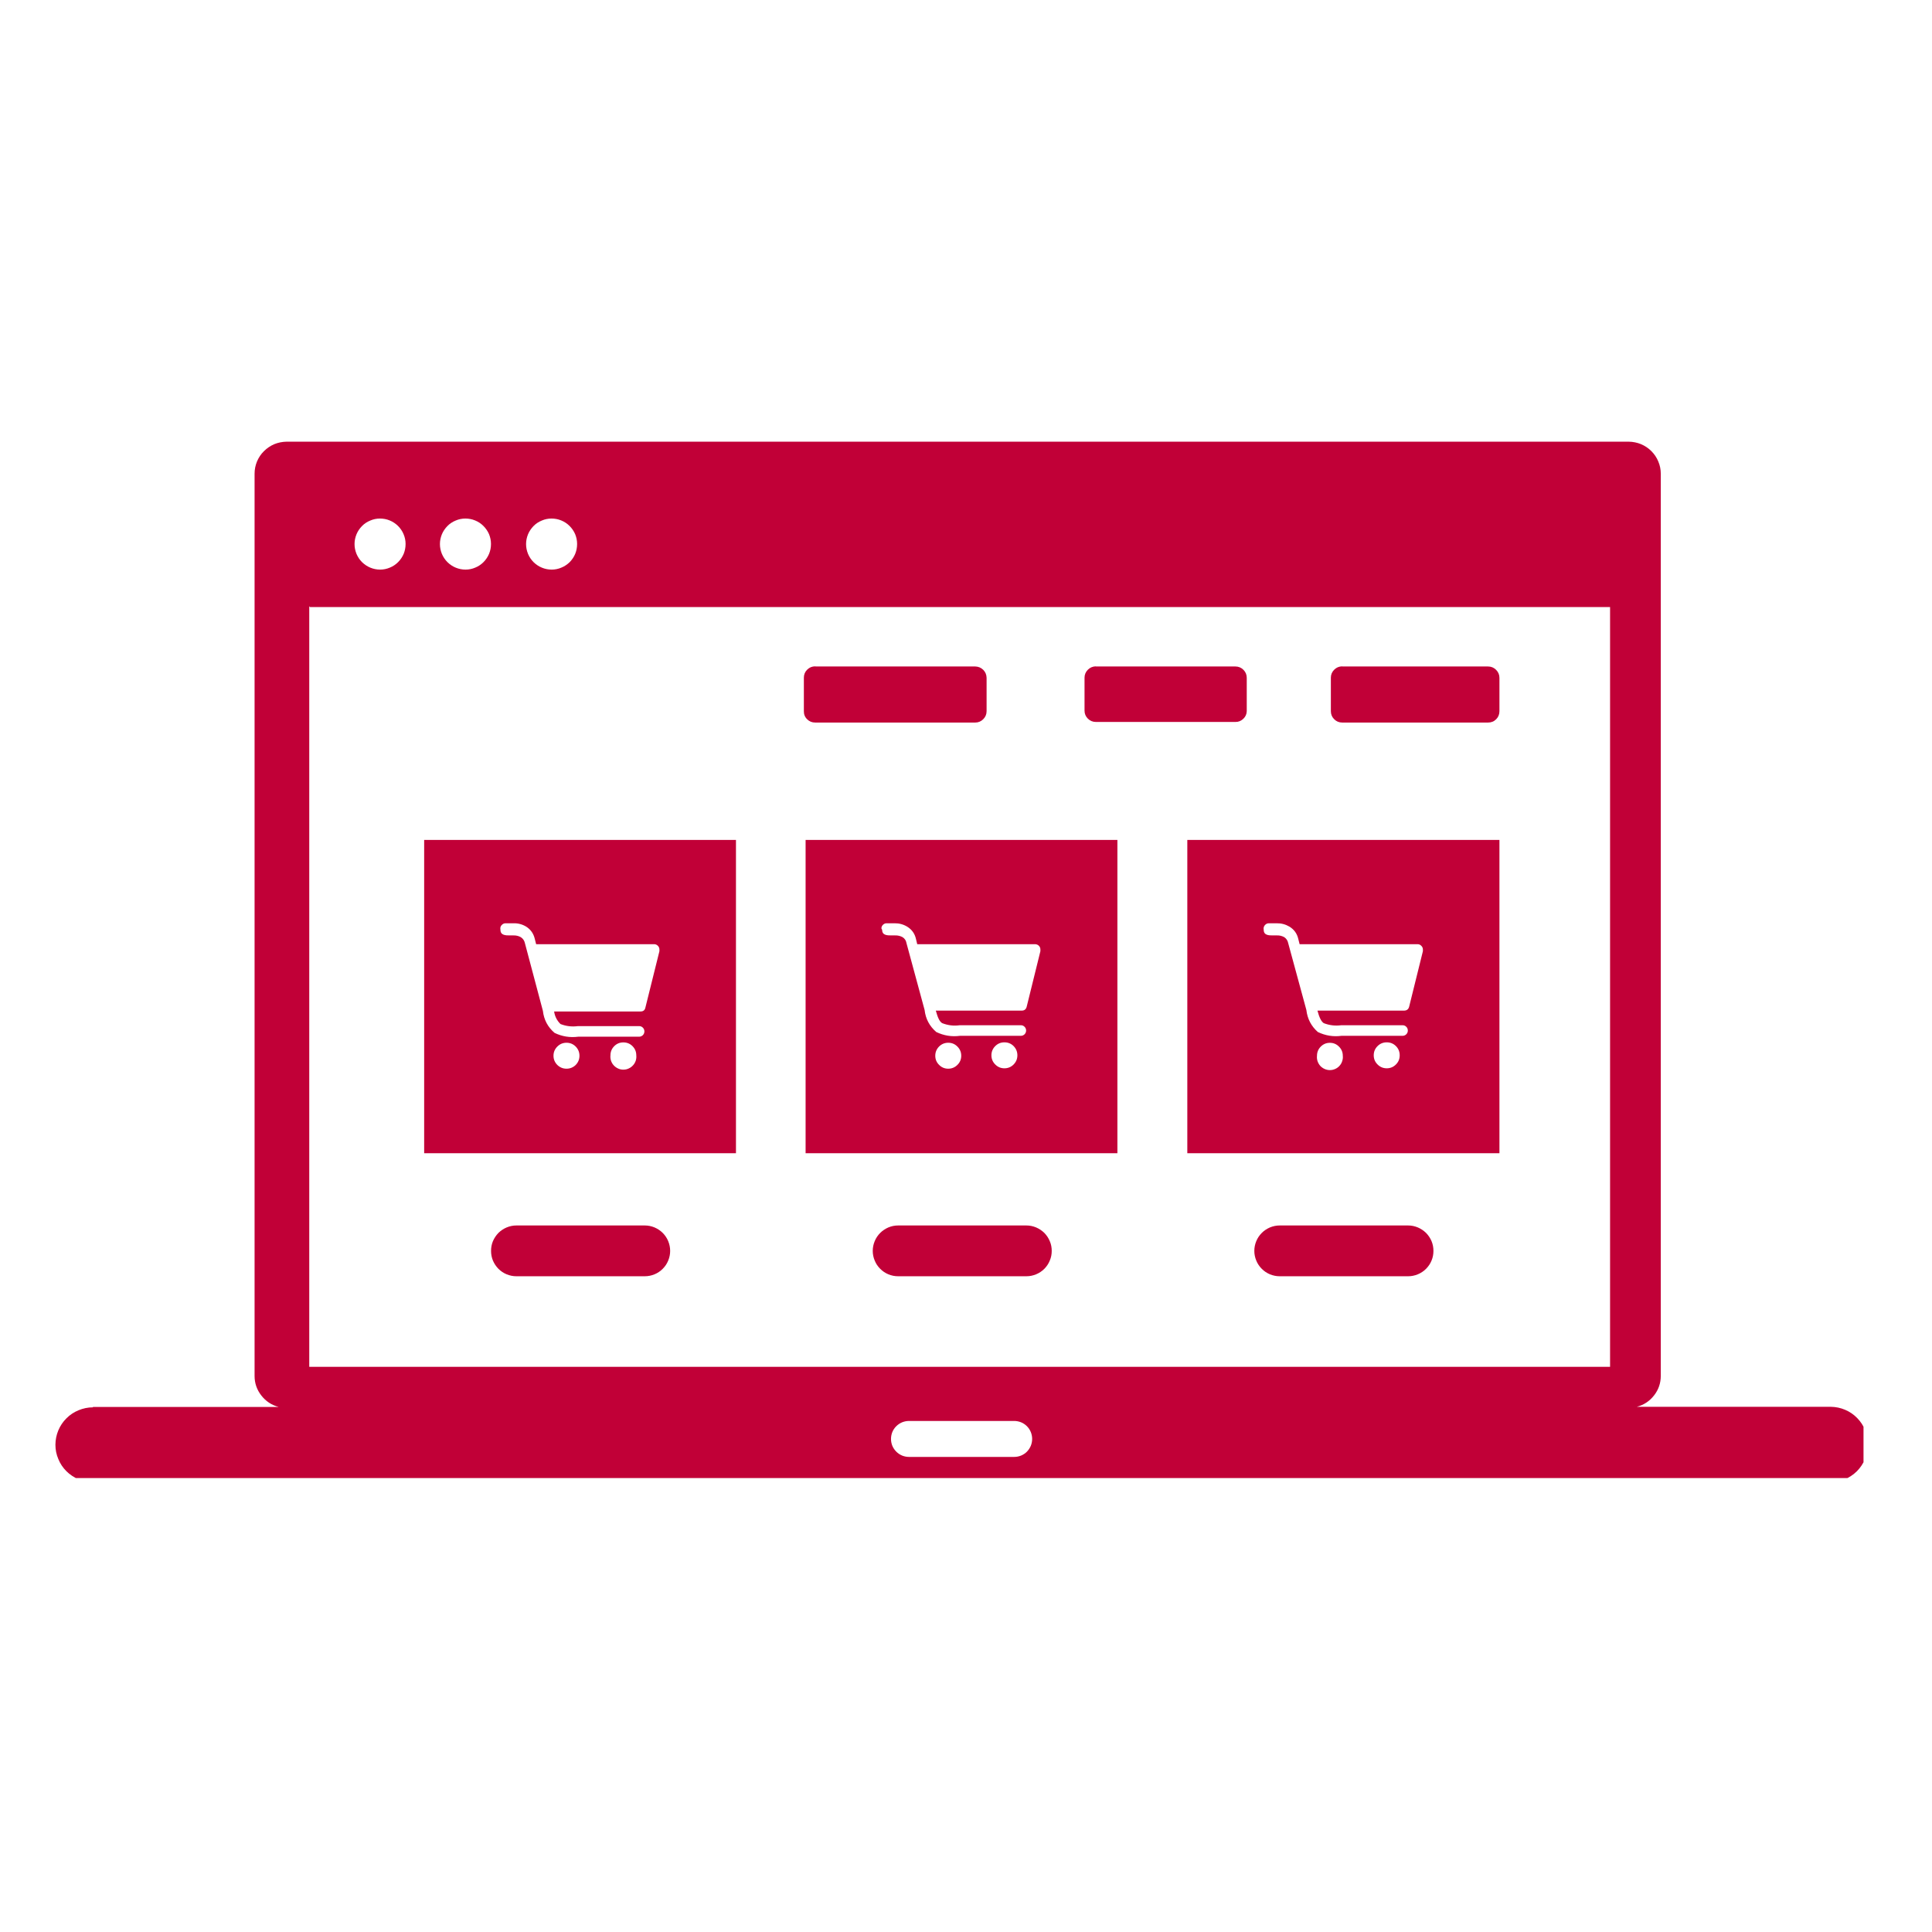 <svg xmlns="http://www.w3.org/2000/svg" xmlns:xlink="http://www.w3.org/1999/xlink" width="150" zoomAndPan="magnify" viewBox="0 0 112.5 112.5" height="150" preserveAspectRatio="xMidYMid meet" version="1.0"><defs><clipPath id="a907e7092e"><path d="M 3.227 25.586 L 108.512 25.586 L 108.512 86.066 L 3.227 86.066 Z M 3.227 25.586 " clip-rule="nonzero"/></clipPath></defs><g clip-path="url(#a907e7092e)"><path fill="#c10037" d="M 5.41 81.926 L 16.223 81.926 C 15.812 81.816 15.477 81.594 15.219 81.262 C 14.957 80.926 14.824 80.547 14.824 80.121 L 14.824 27.586 C 14.824 27.336 14.871 27.102 14.965 26.871 C 15.062 26.645 15.195 26.441 15.371 26.27 C 15.547 26.094 15.746 25.961 15.973 25.863 C 16.203 25.77 16.441 25.723 16.688 25.719 L 94.844 25.719 C 95.09 25.723 95.328 25.77 95.555 25.863 C 95.785 25.961 95.984 26.094 96.16 26.27 C 96.332 26.441 96.469 26.645 96.562 26.871 C 96.66 27.102 96.707 27.336 96.707 27.586 L 96.707 80.113 C 96.707 80.539 96.578 80.918 96.316 81.254 C 96.055 81.59 95.719 81.812 95.309 81.918 L 106.609 81.918 C 106.898 81.922 107.176 81.98 107.445 82.094 C 107.711 82.207 107.945 82.367 108.145 82.574 C 108.348 82.781 108.504 83.02 108.609 83.289 C 108.719 83.555 108.77 83.836 108.766 84.125 C 108.766 84.414 108.711 84.691 108.602 84.957 C 108.488 85.227 108.332 85.461 108.129 85.668 C 107.922 85.871 107.688 86.027 107.418 86.141 C 107.152 86.25 106.875 86.305 106.586 86.305 L 5.41 86.305 C 5.121 86.305 4.84 86.25 4.574 86.141 C 4.309 86.027 4.07 85.871 3.867 85.668 C 3.66 85.461 3.504 85.227 3.395 84.957 C 3.281 84.691 3.227 84.414 3.227 84.125 C 3.23 83.836 3.285 83.559 3.395 83.293 C 3.508 83.027 3.664 82.789 3.871 82.586 C 4.074 82.383 4.309 82.227 4.578 82.117 C 4.844 82.008 5.121 81.949 5.41 81.949 Z M 78.156 38.809 L 86.648 38.809 C 86.832 38.809 86.988 38.875 87.117 39.004 C 87.246 39.133 87.312 39.289 87.312 39.473 L 87.312 41.41 C 87.312 41.594 87.25 41.754 87.121 41.883 C 86.992 42.012 86.836 42.074 86.648 42.074 L 78.156 42.074 C 77.973 42.074 77.816 42.008 77.688 41.879 C 77.559 41.75 77.496 41.594 77.496 41.41 L 77.496 39.461 C 77.496 39.281 77.562 39.125 77.691 38.996 C 77.82 38.867 77.973 38.805 78.156 38.801 Z M 63.812 38.809 L 71.938 38.809 C 72.121 38.809 72.277 38.875 72.406 39.004 C 72.535 39.133 72.598 39.289 72.598 39.473 L 72.598 41.41 C 72.594 41.59 72.523 41.738 72.395 41.859 C 72.266 41.98 72.113 42.043 71.938 42.039 L 63.812 42.039 C 63.629 42.039 63.473 41.973 63.344 41.844 C 63.215 41.715 63.152 41.559 63.152 41.379 L 63.152 39.461 C 63.152 39.281 63.219 39.125 63.348 38.996 C 63.477 38.867 63.633 38.805 63.812 38.801 Z M 47.496 38.809 L 56.789 38.809 C 56.969 38.812 57.125 38.879 57.254 39.004 C 57.383 39.133 57.445 39.289 57.449 39.473 L 57.449 41.41 C 57.449 41.594 57.383 41.75 57.254 41.879 C 57.125 42.008 56.969 42.074 56.789 42.074 L 47.469 42.074 C 47.285 42.074 47.129 42.012 47 41.883 C 46.867 41.754 46.805 41.594 46.809 41.41 L 46.809 39.461 C 46.809 39.281 46.871 39.125 47 38.996 C 47.129 38.867 47.285 38.801 47.469 38.801 Z M 74.516 74.316 C 74.32 74.316 74.129 74.277 73.949 74.203 C 73.77 74.129 73.609 74.02 73.473 73.883 C 73.332 73.742 73.227 73.586 73.152 73.402 C 73.078 73.223 73.039 73.035 73.039 72.84 C 73.039 72.641 73.078 72.453 73.152 72.273 C 73.227 72.094 73.332 71.934 73.473 71.793 C 73.609 71.656 73.77 71.551 73.949 71.473 C 74.129 71.398 74.32 71.359 74.516 71.359 L 81.996 71.359 C 82.191 71.359 82.379 71.398 82.559 71.473 C 82.742 71.551 82.898 71.656 83.039 71.793 C 83.176 71.934 83.285 72.094 83.359 72.273 C 83.434 72.453 83.469 72.641 83.469 72.84 C 83.469 73.035 83.434 73.223 83.359 73.402 C 83.285 73.586 83.176 73.742 83.039 73.883 C 82.898 74.02 82.742 74.129 82.559 74.203 C 82.379 74.277 82.191 74.316 81.996 74.316 Z M 52.297 74.316 C 52.098 74.316 51.91 74.277 51.73 74.203 C 51.551 74.129 51.391 74.02 51.254 73.883 C 51.113 73.742 51.008 73.586 50.934 73.402 C 50.859 73.223 50.82 73.035 50.82 72.84 C 50.82 72.641 50.859 72.453 50.934 72.273 C 51.008 72.094 51.113 71.934 51.254 71.793 C 51.391 71.656 51.551 71.551 51.73 71.473 C 51.91 71.398 52.098 71.359 52.297 71.359 L 59.766 71.359 C 59.965 71.359 60.152 71.398 60.332 71.473 C 60.512 71.551 60.672 71.656 60.812 71.793 C 60.949 71.934 61.055 72.094 61.129 72.273 C 61.207 72.453 61.242 72.641 61.242 72.84 C 61.242 73.035 61.207 73.223 61.129 73.402 C 61.055 73.586 60.949 73.742 60.812 73.883 C 60.672 74.02 60.512 74.129 60.332 74.203 C 60.152 74.277 59.965 74.316 59.766 74.316 Z M 30.066 74.316 C 29.871 74.316 29.684 74.277 29.504 74.203 C 29.32 74.129 29.164 74.02 29.023 73.883 C 28.887 73.742 28.781 73.586 28.703 73.402 C 28.629 73.223 28.594 73.035 28.594 72.84 C 28.594 72.641 28.629 72.453 28.703 72.273 C 28.781 72.094 28.887 71.934 29.023 71.793 C 29.164 71.656 29.32 71.551 29.504 71.473 C 29.684 71.398 29.871 71.359 30.066 71.359 L 37.547 71.359 C 37.742 71.359 37.934 71.398 38.113 71.473 C 38.293 71.551 38.453 71.656 38.59 71.793 C 38.73 71.934 38.836 72.094 38.91 72.273 C 38.984 72.453 39.023 72.641 39.023 72.84 C 39.023 73.035 38.984 73.223 38.91 73.402 C 38.836 73.586 38.73 73.742 38.59 73.883 C 38.453 74.02 38.293 74.129 38.113 74.203 C 37.934 74.277 37.742 74.316 37.547 74.316 Z M 69.137 48.91 L 87.312 48.91 L 87.312 67.152 L 69.137 67.152 Z M 78.191 61.477 C 78.203 61.582 78.191 61.688 78.156 61.789 C 78.125 61.891 78.074 61.98 78 62.062 C 77.93 62.141 77.844 62.203 77.746 62.246 C 77.648 62.289 77.547 62.312 77.438 62.312 C 77.332 62.312 77.23 62.289 77.133 62.246 C 77.035 62.203 76.949 62.141 76.875 62.062 C 76.805 61.98 76.754 61.891 76.719 61.789 C 76.688 61.688 76.676 61.582 76.688 61.477 C 76.688 61.27 76.762 61.09 76.906 60.945 C 77.055 60.797 77.23 60.723 77.438 60.723 C 77.645 60.723 77.824 60.797 77.969 60.945 C 78.117 61.09 78.191 61.27 78.191 61.477 Z M 73.578 54.062 C 73.582 53.98 73.613 53.91 73.672 53.852 C 73.73 53.793 73.805 53.762 73.887 53.762 L 74.344 53.762 C 74.609 53.758 74.859 53.824 75.09 53.961 C 75.359 54.129 75.527 54.363 75.598 54.672 L 75.676 54.98 L 82.547 54.98 C 82.629 54.98 82.703 55.012 82.762 55.074 C 82.824 55.133 82.855 55.207 82.855 55.293 C 82.859 55.324 82.859 55.355 82.855 55.387 L 82.055 58.617 C 82.016 58.77 81.914 58.848 81.754 58.848 L 76.715 58.848 C 76.824 59.258 76.938 59.484 77.082 59.578 C 77.414 59.707 77.754 59.746 78.105 59.699 L 81.668 59.699 C 81.754 59.699 81.828 59.727 81.887 59.789 C 81.949 59.848 81.977 59.922 81.977 60.008 C 81.977 60.094 81.949 60.164 81.887 60.227 C 81.828 60.285 81.754 60.316 81.668 60.316 L 78.113 60.316 C 77.633 60.379 77.176 60.305 76.738 60.094 C 76.352 59.754 76.129 59.324 76.07 58.812 L 75.012 54.922 C 74.984 54.773 74.906 54.656 74.781 54.57 C 74.645 54.496 74.496 54.461 74.344 54.469 L 74.121 54.469 C 73.895 54.469 73.586 54.469 73.586 54.148 Z M 81.504 61.449 C 81.504 61.66 81.434 61.836 81.285 61.984 C 81.137 62.133 80.957 62.207 80.75 62.207 C 80.543 62.207 80.363 62.133 80.215 61.984 C 80.066 61.836 79.992 61.66 79.992 61.449 C 79.992 61.242 80.066 61.062 80.215 60.914 C 80.363 60.766 80.543 60.695 80.75 60.695 C 80.957 60.695 81.137 60.766 81.285 60.914 C 81.434 61.062 81.504 61.242 81.504 61.449 Z M 46.91 48.91 L 65.066 48.91 L 65.066 67.152 L 46.91 67.152 Z M 55.973 61.477 C 55.973 61.684 55.898 61.863 55.75 62.008 C 55.602 62.156 55.422 62.23 55.215 62.23 C 55.008 62.23 54.828 62.156 54.684 62.008 C 54.535 61.863 54.461 61.684 54.461 61.477 C 54.461 61.266 54.535 61.09 54.68 60.941 C 54.828 60.793 55.008 60.719 55.215 60.719 C 55.426 60.719 55.602 60.793 55.75 60.941 C 55.898 61.09 55.973 61.266 55.973 61.477 Z M 51.324 54.062 C 51.324 53.98 51.355 53.91 51.414 53.852 C 51.473 53.793 51.543 53.762 51.625 53.762 L 52.09 53.762 C 52.355 53.758 52.602 53.824 52.828 53.961 C 53.098 54.129 53.266 54.363 53.336 54.672 L 53.41 54.98 L 60.281 54.98 C 60.367 54.984 60.438 55.016 60.496 55.074 C 60.555 55.137 60.582 55.207 60.582 55.293 C 60.586 55.324 60.586 55.355 60.582 55.387 L 59.785 58.617 C 59.746 58.773 59.648 58.852 59.484 58.848 L 54.492 58.848 C 54.605 59.258 54.707 59.484 54.863 59.578 C 55.195 59.707 55.535 59.75 55.887 59.699 L 59.441 59.699 C 59.527 59.699 59.598 59.727 59.66 59.789 C 59.719 59.848 59.75 59.922 59.75 60.008 C 59.75 60.094 59.719 60.164 59.66 60.227 C 59.598 60.285 59.527 60.316 59.441 60.316 L 55.895 60.316 C 55.414 60.379 54.957 60.305 54.52 60.094 C 54.125 59.754 53.898 59.328 53.84 58.812 L 52.785 54.922 C 52.762 54.77 52.684 54.652 52.555 54.57 C 52.418 54.496 52.277 54.465 52.125 54.469 L 51.898 54.469 C 51.676 54.469 51.367 54.469 51.367 54.148 Z M 59.242 61.449 C 59.242 61.66 59.168 61.836 59.023 61.984 C 58.875 62.133 58.695 62.207 58.488 62.207 C 58.277 62.207 58.102 62.133 57.953 61.984 C 57.805 61.836 57.73 61.66 57.73 61.449 C 57.73 61.242 57.805 61.062 57.953 60.914 C 58.102 60.766 58.277 60.695 58.488 60.695 C 58.695 60.695 58.875 60.766 59.023 60.914 C 59.168 61.062 59.242 61.242 59.242 61.449 Z M 24.699 48.91 L 42.855 48.91 L 42.855 67.152 L 24.699 67.152 Z M 33.742 61.477 C 33.742 61.684 33.668 61.863 33.523 62.012 C 33.375 62.156 33.195 62.23 32.988 62.23 C 32.777 62.23 32.602 62.156 32.453 62.012 C 32.305 61.863 32.23 61.684 32.23 61.477 C 32.23 61.266 32.305 61.09 32.453 60.941 C 32.602 60.793 32.777 60.719 32.988 60.719 C 33.195 60.719 33.375 60.793 33.523 60.941 C 33.668 61.09 33.742 61.266 33.742 61.477 Z M 29.133 54.062 C 29.133 53.98 29.164 53.91 29.227 53.852 C 29.285 53.793 29.355 53.762 29.441 53.762 L 29.895 53.762 C 30.164 53.754 30.414 53.82 30.645 53.961 C 30.906 54.129 31.07 54.367 31.141 54.672 L 31.219 54.98 L 38.09 54.98 C 38.176 54.98 38.246 55.012 38.309 55.074 C 38.367 55.133 38.398 55.207 38.398 55.293 C 38.402 55.324 38.402 55.355 38.398 55.387 L 37.582 58.668 C 37.551 58.824 37.453 58.902 37.289 58.898 L 32.266 58.898 C 32.309 59.184 32.43 59.426 32.637 59.629 C 32.965 59.758 33.305 59.797 33.656 59.75 L 37.215 59.75 C 37.297 59.75 37.371 59.777 37.434 59.84 C 37.492 59.898 37.523 59.973 37.523 60.059 C 37.523 60.145 37.492 60.215 37.434 60.277 C 37.371 60.336 37.297 60.367 37.215 60.367 L 33.668 60.367 C 33.188 60.43 32.727 60.355 32.293 60.145 C 31.898 59.809 31.672 59.379 31.613 58.863 L 30.566 54.922 C 30.535 54.773 30.453 54.652 30.324 54.57 C 30.191 54.496 30.047 54.465 29.895 54.469 L 29.68 54.469 C 29.457 54.469 29.141 54.469 29.141 54.148 Z M 37.051 61.449 C 37.062 61.555 37.051 61.66 37.02 61.762 C 36.984 61.863 36.934 61.957 36.859 62.035 C 36.789 62.113 36.703 62.176 36.605 62.219 C 36.508 62.266 36.406 62.285 36.297 62.285 C 36.191 62.285 36.09 62.266 35.992 62.219 C 35.895 62.176 35.809 62.113 35.738 62.035 C 35.664 61.957 35.613 61.863 35.578 61.762 C 35.547 61.66 35.535 61.555 35.547 61.449 C 35.547 61.242 35.621 61.066 35.766 60.918 C 35.914 60.77 36.09 60.699 36.297 60.699 C 36.508 60.699 36.684 60.77 36.832 60.918 C 36.977 61.066 37.051 61.242 37.051 61.449 Z M 27.098 30.195 C 27.293 30.195 27.484 30.23 27.664 30.305 C 27.848 30.379 28.012 30.488 28.148 30.625 C 28.289 30.766 28.398 30.926 28.477 31.105 C 28.551 31.289 28.59 31.477 28.59 31.676 C 28.59 31.871 28.555 32.062 28.48 32.246 C 28.402 32.426 28.297 32.59 28.156 32.73 C 28.02 32.867 27.859 32.977 27.676 33.051 C 27.496 33.129 27.305 33.168 27.105 33.168 C 26.91 33.168 26.719 33.129 26.539 33.055 C 26.355 32.98 26.195 32.871 26.055 32.734 C 25.914 32.594 25.809 32.434 25.73 32.25 C 25.656 32.066 25.617 31.879 25.617 31.68 C 25.617 31.484 25.656 31.297 25.73 31.113 C 25.805 30.934 25.914 30.773 26.051 30.633 C 26.188 30.492 26.348 30.387 26.531 30.312 C 26.711 30.234 26.898 30.195 27.098 30.195 Z M 32.113 30.195 C 32.309 30.195 32.5 30.23 32.68 30.305 C 32.863 30.379 33.027 30.488 33.164 30.625 C 33.305 30.766 33.414 30.926 33.492 31.105 C 33.566 31.289 33.605 31.477 33.605 31.676 C 33.605 31.871 33.57 32.062 33.496 32.246 C 33.422 32.426 33.312 32.59 33.176 32.73 C 33.035 32.867 32.875 32.977 32.691 33.051 C 32.512 33.129 32.32 33.168 32.125 33.168 C 31.926 33.168 31.734 33.129 31.555 33.055 C 31.371 32.98 31.211 32.871 31.07 32.734 C 30.93 32.594 30.824 32.434 30.746 32.25 C 30.672 32.066 30.633 31.879 30.633 31.68 C 30.633 31.484 30.672 31.297 30.746 31.113 C 30.82 30.934 30.93 30.773 31.066 30.633 C 31.203 30.492 31.363 30.387 31.547 30.312 C 31.727 30.234 31.914 30.195 32.113 30.195 Z M 22.121 30.195 C 22.32 30.195 22.512 30.23 22.691 30.305 C 22.875 30.379 23.035 30.488 23.176 30.625 C 23.316 30.766 23.426 30.926 23.5 31.105 C 23.578 31.289 23.617 31.477 23.617 31.676 C 23.617 31.871 23.582 32.062 23.508 32.246 C 23.43 32.426 23.324 32.59 23.184 32.73 C 23.047 32.867 22.887 32.977 22.703 33.051 C 22.52 33.129 22.332 33.168 22.133 33.168 C 21.938 33.168 21.746 33.129 21.566 33.055 C 21.383 32.98 21.223 32.871 21.082 32.734 C 20.941 32.594 20.836 32.434 20.758 32.25 C 20.684 32.066 20.645 31.879 20.645 31.68 C 20.645 31.484 20.684 31.297 20.758 31.113 C 20.832 30.934 20.941 30.773 21.078 30.633 C 21.215 30.492 21.375 30.387 21.559 30.312 C 21.738 30.234 21.926 30.195 22.121 30.195 Z M 18.051 35.348 L 93.754 35.348 L 93.754 79.59 L 18.008 79.59 L 18.008 35.305 Z M 52.93 82.742 L 59.055 82.742 C 59.195 82.742 59.328 82.77 59.457 82.82 C 59.586 82.875 59.699 82.949 59.797 83.047 C 59.895 83.145 59.969 83.258 60.023 83.387 C 60.074 83.516 60.102 83.648 60.102 83.789 C 60.102 83.93 60.074 84.062 60.023 84.191 C 59.969 84.316 59.895 84.43 59.797 84.531 C 59.699 84.629 59.586 84.703 59.457 84.758 C 59.328 84.809 59.195 84.836 59.055 84.836 L 52.93 84.836 C 52.793 84.836 52.66 84.809 52.531 84.758 C 52.402 84.703 52.289 84.629 52.191 84.531 C 52.09 84.43 52.016 84.316 51.961 84.191 C 51.91 84.062 51.883 83.93 51.883 83.789 C 51.883 83.648 51.91 83.516 51.961 83.387 C 52.016 83.258 52.09 83.145 52.191 83.047 C 52.289 82.949 52.402 82.875 52.531 82.82 C 52.66 82.77 52.793 82.742 52.93 82.742 Z M 52.93 82.742 " fill-opacity="1" fill-rule="evenodd"/></g></svg>